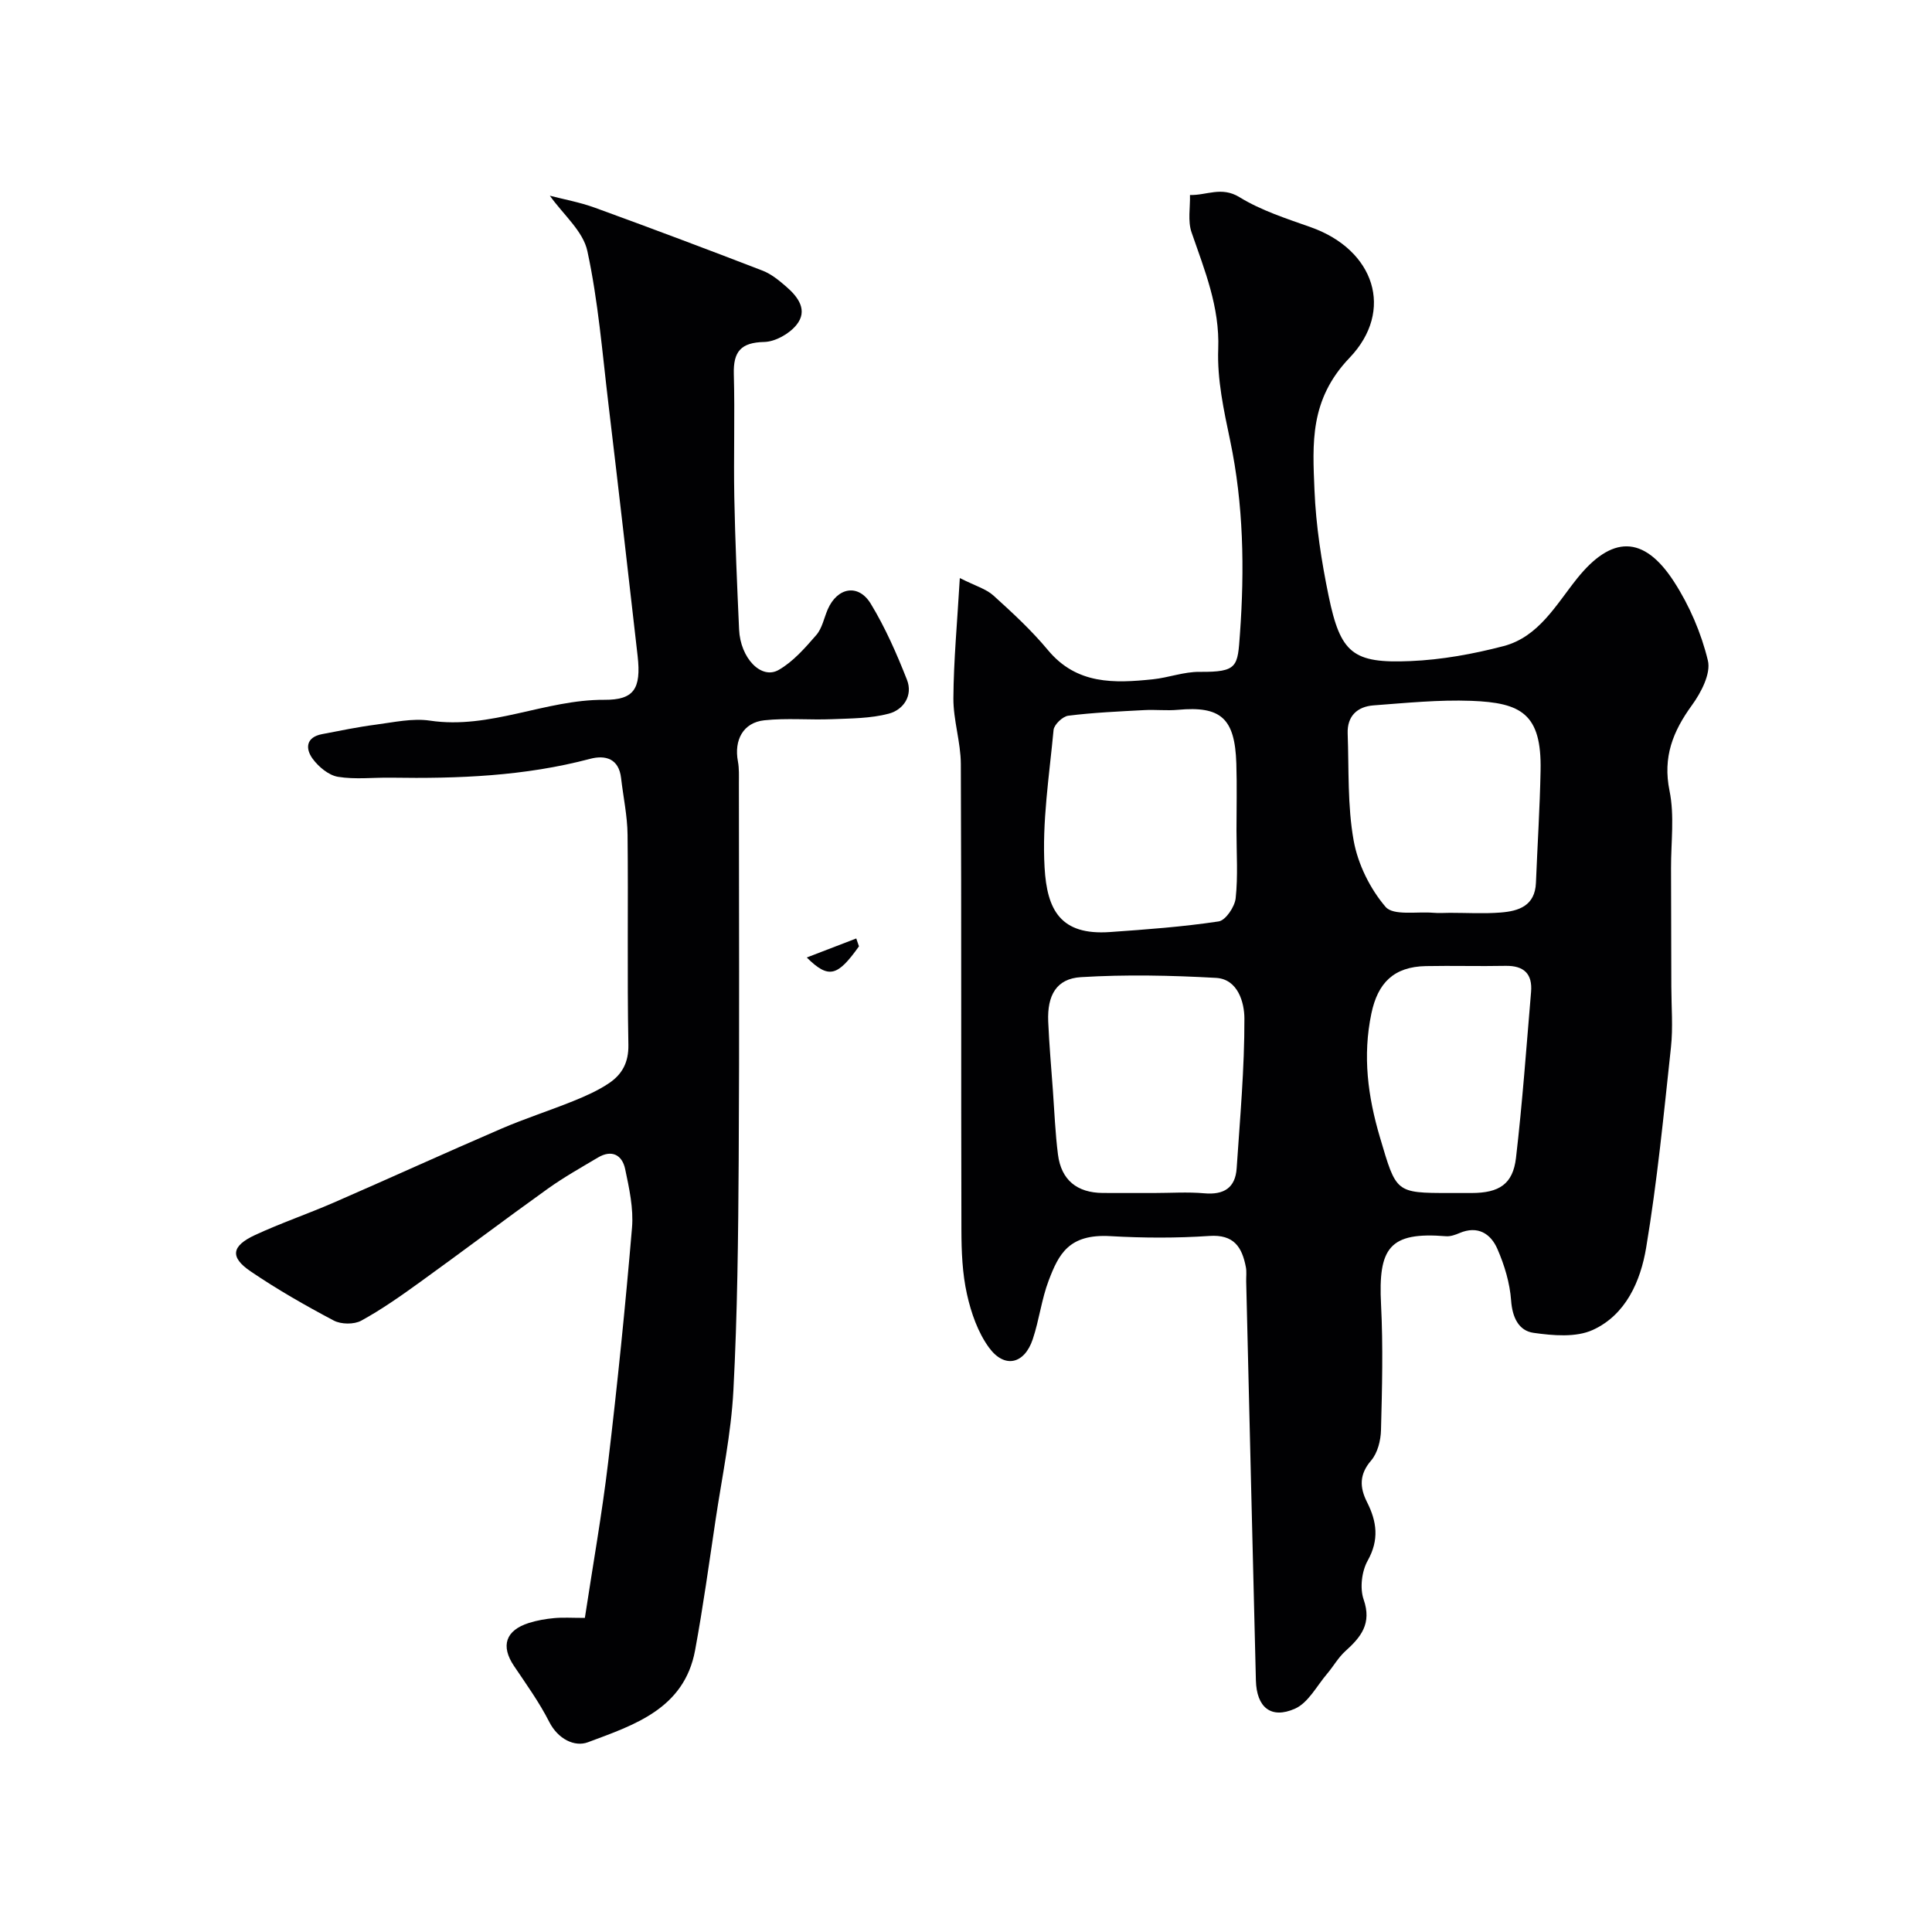<svg enable-background="new 0 0 400 400" viewBox="0 0 400 400" xmlns="http://www.w3.org/2000/svg"><g fill="#010103"><path d="m198.72 119.68c3.22 1.63 5.43 2.24 6.95 3.61 3.95 3.57 7.9 7.22 11.3 11.31 5.96 7.17 13.74 6.87 21.73 6.04 3.23-.34 6.43-1.57 9.64-1.54 7.99.07 7.89-1.09 8.38-7.89.96-13.32.75-26.75-2.03-40-1.31-6.23-2.71-12.66-2.47-18.94.33-8.75-2.82-16.31-5.53-24.19-.8-2.33-.25-5.13-.32-7.71 3.38.12 6.51-1.84 10.23.44 4.5 2.77 9.73 4.44 14.78 6.23 13.2 4.67 17.38 17.26 8.03 27.04-8.3 8.68-7.66 17.73-7.26 27.42.3 7.32 1.44 14.66 2.92 21.85 2.46 11.91 4.99 14.03 16.95 13.52 6.46-.27 12.99-1.46 19.27-3.1 7.3-1.91 10.91-8.62 15.23-14 7.11-8.86 13.75-9.11 20.07.67 3.19 4.93 5.64 10.63 7.01 16.32.65 2.7-1.41 6.64-3.3 9.24-3.95 5.44-6.07 10.74-4.64 17.74 1.05 5.14.29 10.65.31 16 .03 8.19.04 16.38.06 24.56.01 4.19.37 8.43-.08 12.57-1.49 13.84-2.84 27.72-5.13 41.44-1.15 6.91-4.19 13.91-11.05 17.04-3.49 1.59-8.24 1.17-12.27.6-3.06-.43-4.39-3.18-4.64-6.69-.26-3.63-1.38-7.34-2.85-10.7-1.37-3.14-4.06-4.88-7.83-3.27-.87.37-1.88.73-2.79.66-11.77-.96-14.06 2.41-13.46 14.14.44 8.64.22 17.33-.01 25.99-.05 2.15-.7 4.74-2.04 6.3-2.5 2.9-2.38 5.59-.85 8.62 2.03 4.02 2.55 7.79.14 12.1-1.24 2.21-1.66 5.71-.84 8.07 1.73 4.98-.56 7.77-3.8 10.69-1.47 1.33-2.47 3.15-3.77 4.68-2.14 2.51-3.9 6-6.64 7.22-5 2.22-7.96-.3-8.1-5.85-.69-27.53-1.35-55.07-2.01-82.6-.02-1 .12-2.03-.07-2.99-.8-4.12-2.46-6.78-7.56-6.43-6.8.46-13.68.43-20.49.04-8.63-.5-10.7 3.77-12.75 9.13-1.5 3.92-1.98 8.22-3.32 12.21-1.72 5.15-5.83 6.13-9.04 1.76-2.31-3.15-3.72-7.21-4.58-11.08-.96-4.3-1.14-8.83-1.15-13.27-.09-32.17.02-64.33-.12-96.5-.02-4.54-1.57-9.09-1.54-13.62.05-7.81.79-15.6 1.33-24.88zm40.12 127.32c3.5 0 7.02-.25 10.49.06 4.06.36 6.44-1.12 6.71-5.2.69-10.34 1.63-20.68 1.6-31.02-.01-3.19-1.29-8.12-5.87-8.38-9.31-.52-18.69-.72-27.99-.15-5.06.31-6.98 3.76-6.76 9.17.2 4.77.63 9.53.97 14.29.32 4.42.49 8.87 1.05 13.26.67 5.28 3.95 7.93 9.29 7.96 3.51.02 7.01.01 10.51.01zm17.16-74.97c0-4.65.12-9.31-.03-13.96-.3-9.38-3.2-11.93-12.1-11.11-2.31.21-4.66-.07-6.98.06-5.25.28-10.51.51-15.71 1.16-1.16.14-2.94 1.84-3.05 2.95-.89 9.48-2.41 19.05-1.86 28.49.5 8.78 3.29 14.07 13.53 13.35 7.52-.53 15.06-1.08 22.51-2.2 1.44-.22 3.33-3.02 3.52-4.79.5-4.6.17-9.29.17-13.95zm44.2 16.96c3.49 0 7 .21 10.47-.06 3.77-.29 7.14-1.39 7.33-6.16.31-7.75.81-15.49.96-23.24.24-11.8-4.06-14.04-14.35-14.43-6.73-.25-13.5.44-20.23.94-3.35.25-5.48 2.2-5.36 5.8.27 7.41-.06 14.95 1.24 22.19.88 4.88 3.39 9.97 6.61 13.73 1.6 1.86 6.46.94 9.84 1.22 1.16.1 2.33.02 3.49.01zm-.04 58.01h4.5c5.72-.01 8.57-1.82 9.21-7.27 1.33-11.42 2.15-22.9 3.12-34.35.32-3.75-1.47-5.48-5.29-5.41-5.5.11-11-.06-16.49.05-6.62.13-9.95 3.45-11.28 9.81-1.84 8.79-.74 17.17 1.78 25.67 3.39 11.43 3.15 11.5 14.45 11.5z"/><path d="m113.84 40.52c2.81.73 6.17 1.34 9.34 2.49 11.62 4.23 23.19 8.58 34.72 13.03 1.78.69 3.37 2 4.84 3.27 2.5 2.15 4.63 4.96 2.12 8.01-1.5 1.82-4.36 3.43-6.64 3.48-4.84.11-6.42 2-6.29 6.65.23 8.52-.06 17.05.1 25.57.18 9.1.58 18.2.99 27.3.26 5.92 4.58 10.46 8.2 8.38 3-1.72 5.46-4.55 7.78-7.22 1.22-1.4 1.6-3.52 2.37-5.31 1.99-4.58 6.36-5.39 8.92-1.16 3 4.94 5.36 10.32 7.48 15.71 1.29 3.27-.7 6.23-3.77 7.04-3.75.99-7.79.98-11.71 1.14-4.68.19-9.42-.27-14.06.23-4.36.47-6.29 4.08-5.45 8.52.27 1.45.2 2.98.2 4.48.01 26 .12 52-.04 77.99-.1 15.94-.26 31.89-1.1 47.79-.47 8.94-2.35 17.82-3.68 26.71-1.35 9.03-2.59 18.09-4.25 27.06-2.25 12.13-12.62 15.46-22.2 19.04-2.74 1.02-6.19-.66-8-4.23-2.06-4.05-4.75-7.79-7.3-11.58-2.78-4.14-1.75-7.36 3.1-8.9 1.69-.53 3.48-.84 5.25-1 1.81-.17 3.64-.04 6.33-.04 1.64-10.8 3.55-21.51 4.83-32.29 1.92-16.13 3.56-32.3 4.93-48.49.34-3.99-.58-8.17-1.42-12.16-.62-2.92-2.77-4.08-5.64-2.37-3.5 2.08-7.06 4.08-10.36 6.44-8.86 6.34-17.55 12.92-26.39 19.29-3.96 2.86-7.98 5.7-12.25 8.04-1.49.81-4.16.78-5.68-.02-5.9-3.12-11.73-6.45-17.24-10.2-4.3-2.92-3.96-5.24.93-7.51 5.31-2.46 10.88-4.36 16.24-6.69 11.6-5.05 23.12-10.31 34.74-15.32 4.91-2.12 10.03-3.75 14.99-5.76 2.54-1.03 5.09-2.16 7.35-3.69 2.67-1.81 4.05-4.26 3.98-7.93-.27-14.49-.01-29-.17-43.49-.04-3.91-.89-7.81-1.34-11.72-.46-4.04-3.24-4.83-6.42-3.99-13.53 3.59-27.31 4.12-41.18 3.9-3.68-.06-7.43.41-11.02-.18-1.92-.32-3.99-2.05-5.22-3.71-1.57-2.13-1.43-4.49 1.95-5.13 3.67-.7 7.34-1.47 11.04-1.95 3.75-.49 7.64-1.38 11.28-.84 12.47 1.86 23.86-4.38 36.09-4.31 6.09.03 7.68-2.19 6.9-9.1-1.98-17.41-3.97-34.82-6.05-52.22-1.26-10.56-2.11-21.22-4.35-31.58-.87-4.12-4.98-7.54-7.77-11.47z"/><path d="m177.84 195.93c-4.42 6.19-6.24 6.83-10.81 2.31 3.81-1.46 7.03-2.7 10.25-3.94.19.55.38 1.09.56 1.63z"/></g></svg>